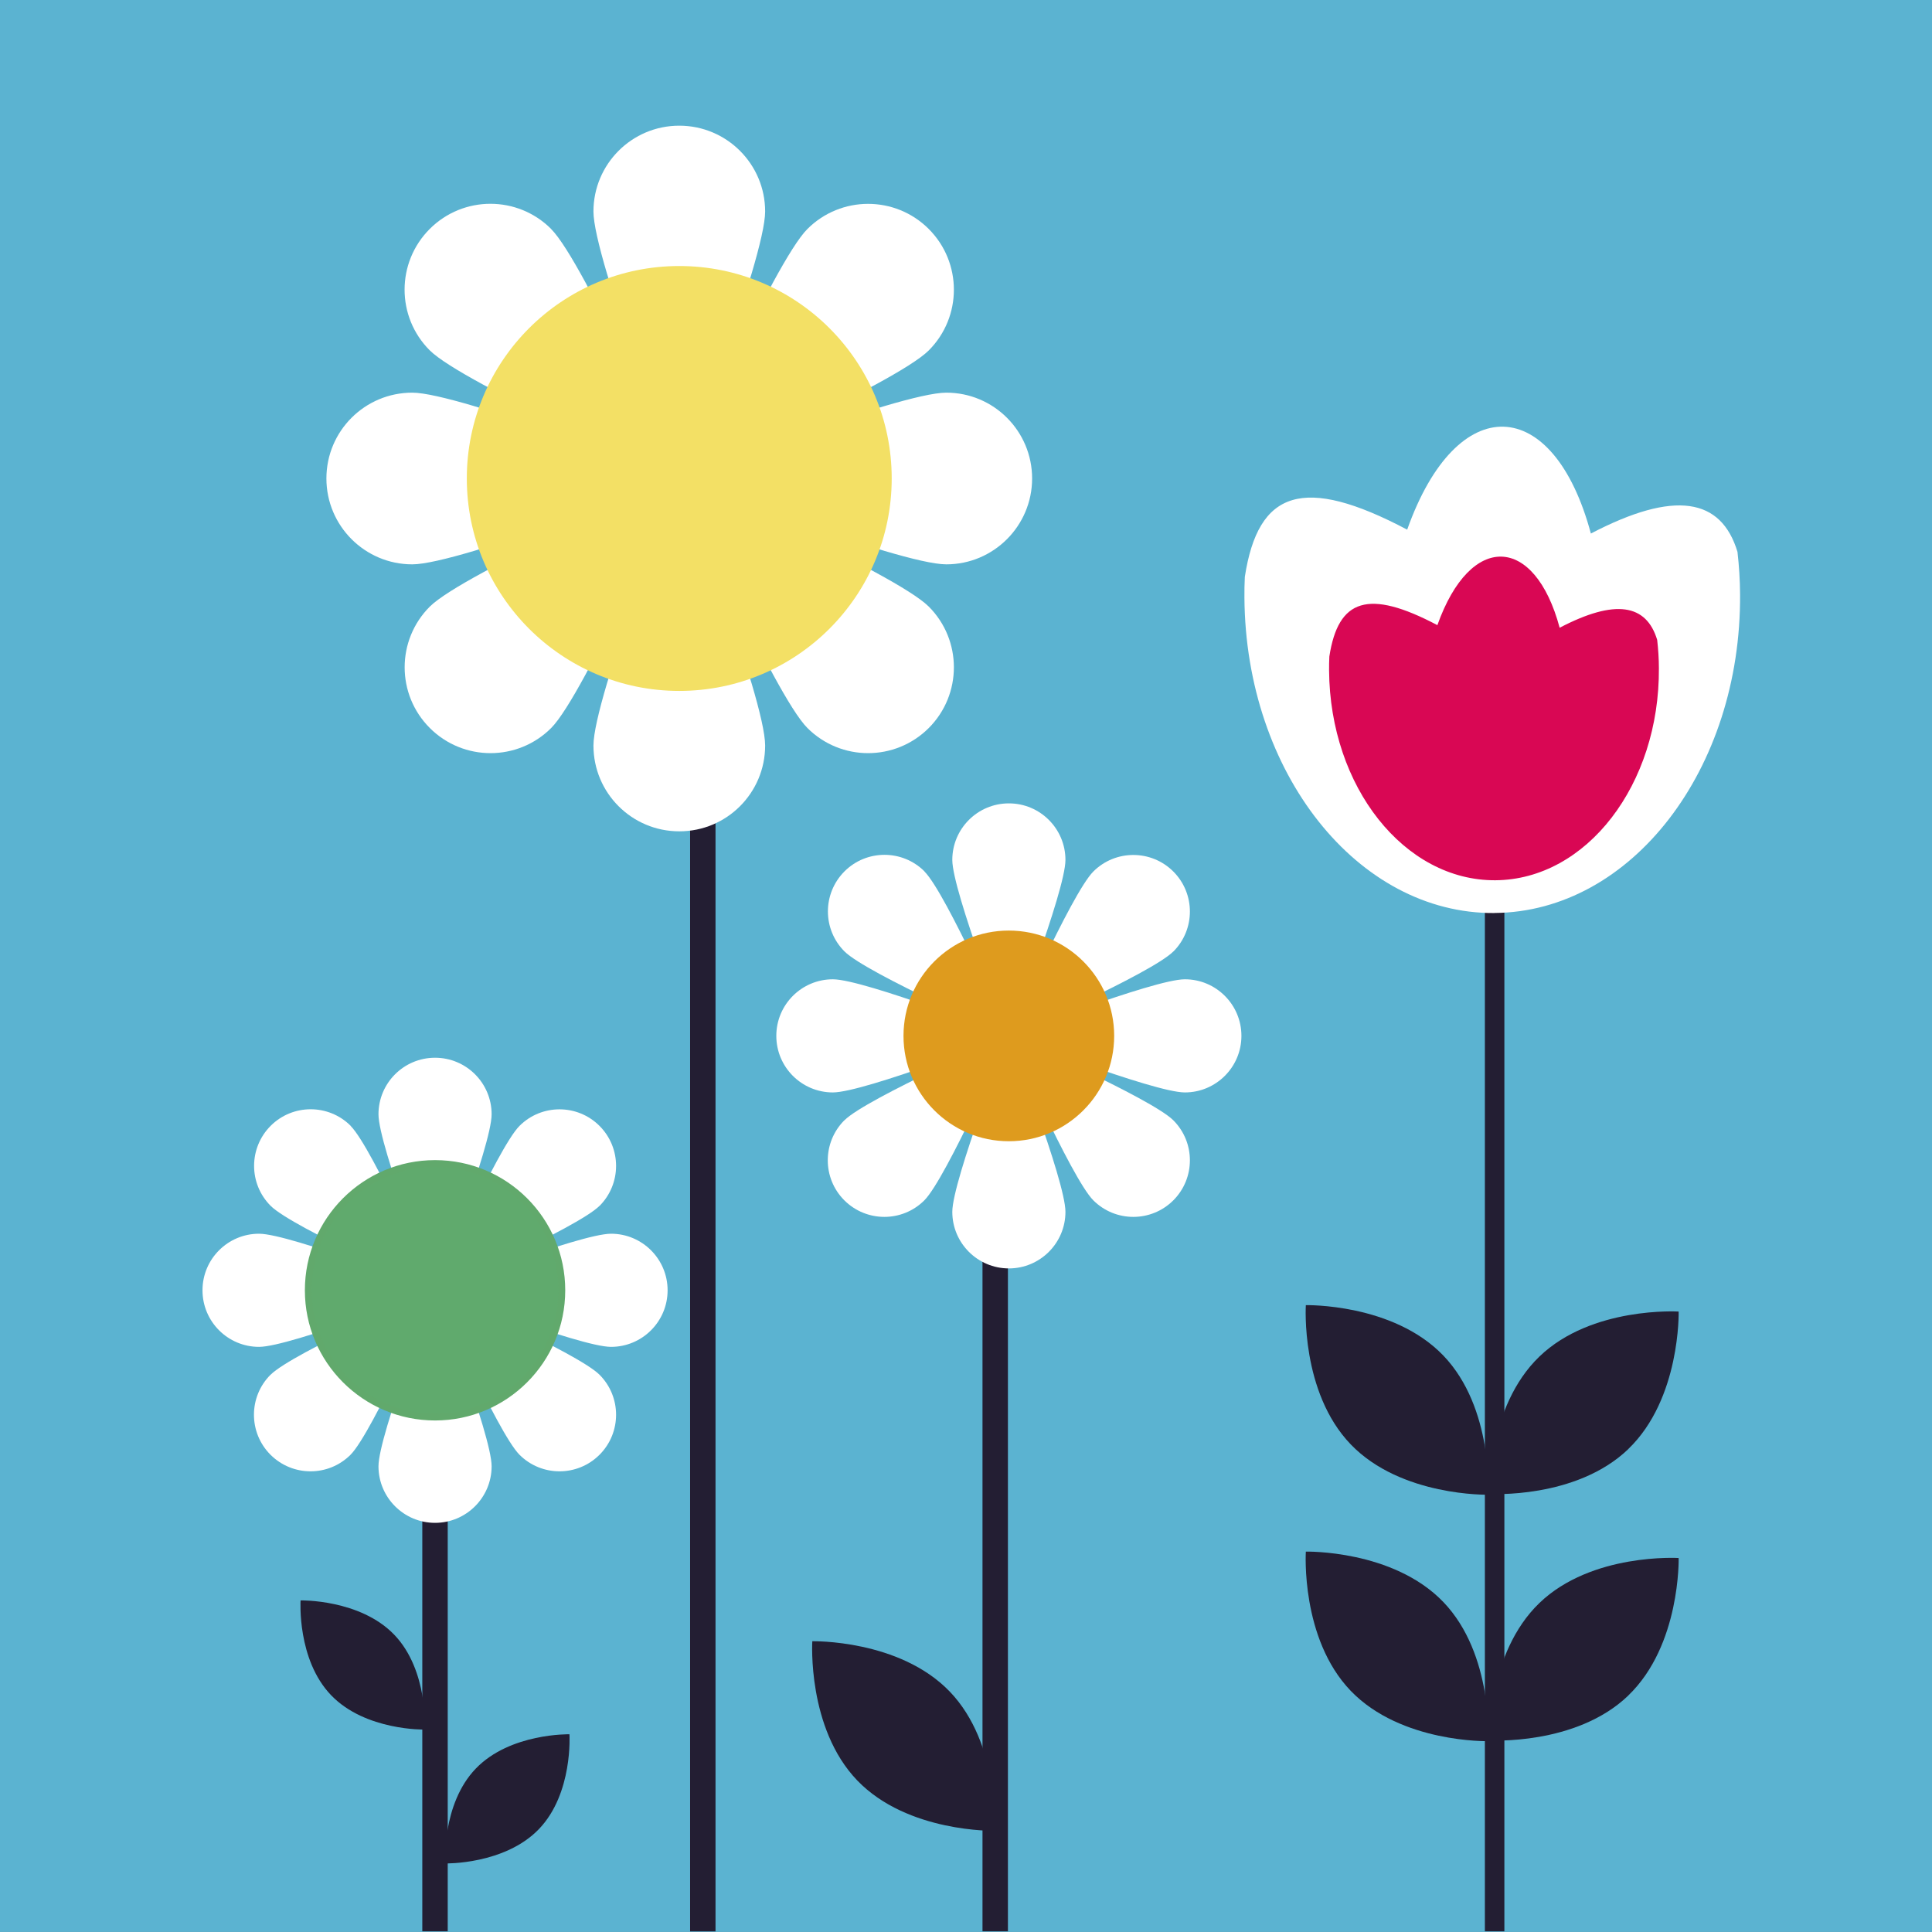 <svg viewBox="0 0 283.46 283.46" xmlns="http://www.w3.org/2000/svg" xmlns:xlink="http://www.w3.org/1999/xlink"><rect x="0" y="0" width="283.46" height="283.46" fill="#808080" stroke="none"/><clipPath id="a"><path d="m0 0h283.46v283.46h-283.46z"/></clipPath><g clip-path="url(#a)"><path d="m-2.88-.97h289.97v284.42h-289.97z" fill="#5bb3d1"/><path d="m144.15 147.52h3.73v135.84h-3.73z" fill="#231e33"/><path d="m101.25 78.03h3.73v205.34h-3.73z" fill="#231e33"/><path d="m156.32 126.17c0 4.58-8.3 25.82-8.3 25.82s-8.3-21.24-8.3-25.82 3.71-8.3 8.3-8.3 8.3 3.72 8.3 8.3z" fill="#fff"/><path d="m135.63 127.86c3.24 3.24 12.39 24.12 12.39 24.12s-20.88-9.15-24.12-12.39-3.24-8.49 0-11.74c3.24-3.24 8.5-3.24 11.74 0z" fill="#fff"/><path d="m122.2 143.68c4.58 0 25.82 8.3 25.82 8.3s-21.24 8.3-25.82 8.3-8.3-3.71-8.3-8.3 3.72-8.3 8.3-8.3z" fill="#fff"/><path d="m123.89 164.37c3.24-3.24 24.12-12.39 24.12-12.39s-9.15 20.88-12.39 24.13c-3.24 3.24-8.49 3.24-11.74 0-3.24-3.24-3.24-8.5 0-11.74z" fill="#fff"/><path d="m139.72 177.8c0-4.58 8.3-25.82 8.3-25.82s8.3 21.24 8.3 25.82-3.72 8.3-8.3 8.3-8.3-3.72-8.3-8.3z" fill="#fff"/><path d="m160.41 176.11c-3.24-3.24-12.39-24.13-12.39-24.13s20.89 9.15 24.13 12.39 3.24 8.5 0 11.74-8.5 3.24-11.74 0z" fill="#fff"/><path d="m173.84 160.28c-4.59 0-25.82-8.3-25.82-8.3s21.24-8.3 25.82-8.3 8.3 3.72 8.3 8.3-3.72 8.3-8.3 8.3z" fill="#fff"/><path d="m172.15 139.6c-3.24 3.24-24.13 12.39-24.13 12.39s9.15-20.88 12.39-24.12 8.5-3.24 11.74 0 3.24 8.5 0 11.74z" fill="#fff"/><path d="m163.47 151.98c0 8.54-6.92 15.46-15.46 15.46s-15.45-6.92-15.45-15.46 6.92-15.45 15.45-15.45 15.46 6.92 15.46 15.45z" fill="#de9b1e"/><path d="m112.26 31.03c0 6.95-12.6 39.17-12.6 39.17s-12.59-32.22-12.59-39.17 5.63-12.59 12.59-12.59 12.6 5.64 12.6 12.59z" fill="#fff"/><path d="m80.86 33.6c4.92 4.92 18.8 36.6 18.8 36.6s-31.68-13.88-36.61-18.8c-4.92-4.91-4.92-12.89 0-17.81s12.89-4.92 17.81 0z" fill="#fff"/><path d="m60.49 57.61c6.95 0 39.17 12.59 39.17 12.59s-32.22 12.6-39.17 12.6-12.6-5.64-12.6-12.6 5.64-12.59 12.6-12.59z" fill="#fff"/><path d="m63.06 89c4.92-4.91 36.61-18.8 36.61-18.8s-13.88 31.69-18.8 36.61c-4.91 4.92-12.89 4.92-17.81 0s-4.92-12.89 0-17.81z" fill="#fff"/><path d="m87.07 109.38c0-6.95 12.59-39.18 12.59-39.18s12.6 32.22 12.6 39.18-5.64 12.6-12.6 12.59c-6.96 0-12.59-5.63-12.59-12.59z" fill="#fff"/><path d="m118.46 106.81c-4.91-4.92-18.8-36.61-18.8-36.61s31.69 13.89 36.61 18.8c4.91 4.92 4.91 12.89 0 17.81-4.92 4.92-12.89 4.92-17.81 0z" fill="#fff"/><path d="m138.84 82.8c-6.96 0-39.18-12.6-39.18-12.6s32.22-12.59 39.18-12.59 12.59 5.64 12.59 12.59-5.64 12.6-12.59 12.6z" fill="#fff"/><path d="m136.27 51.41c-4.92 4.92-36.61 18.79-36.61 18.79s13.88-31.69 18.8-36.6c4.92-4.92 12.89-4.92 17.81 0 4.91 4.92 4.91 12.89 0 17.81z" fill="#fff"/><path d="m130.83 70.2c0 17.21-13.95 31.17-31.17 31.17s-31.17-13.96-31.17-31.17 13.95-31.17 31.17-31.17 31.17 13.95 31.17 31.17z" fill="#f3e065"/><path d="m217.86 95.38h2.86v187.98h-2.86z" fill="#231e33"/><path d="m219.26 133.95c20.08-.14 36.22-21.07 36.04-46.76-.01-2.11-.15-4.19-.38-6.22-2.38-7.88-9.19-9.13-21.51-2.69-5.48-20.45-19.64-21.16-26.95-.57-15.22-8.04-21.86-5.8-23.82 6.92-.05 1.02-.07 2.03-.06 3.07.18 25.69 16.6 46.4 36.68 46.26z" fill="#fff"/><path d="m219.4 129.15c13.37-.09 24.11-14.03 23.99-31.12 0-1.41-.1-2.79-.25-4.14-1.58-5.24-6.12-6.07-14.31-1.79-3.65-13.61-13.07-14.08-17.94-.38-10.13-5.35-14.55-3.86-15.85 4.6-.03.68-.05 1.36-.04 2.04.12 17.1 11.05 30.88 24.41 30.79z" fill="#d90754"/><g fill="#231e33"><path d="m238.91 212.6c-7.68 7.39-20.43 6.59-20.43 6.59s-.3-12.77 7.38-20.16 20.43-6.6 20.43-6.6.3 12.77-7.38 20.16z"/><path d="m198.18 211.92c-7.39-7.68-6.59-20.43-6.59-20.43s12.77-.3 20.16 7.38 6.59 20.43 6.59 20.43-12.77.3-20.16-7.38z"/><path d="m238.91 248.76c-7.68 7.39-20.43 6.59-20.43 6.59s-.3-12.77 7.38-20.16 20.43-6.6 20.43-6.6.3 12.77-7.38 20.16z"/><path d="m198.18 248.08c-7.39-7.68-6.59-20.43-6.59-20.43s12.77-.3 20.16 7.38 6.59 20.43 6.59 20.43-12.77.3-20.16-7.38z"/><path d="m125.78 261.23c-7.39-7.68-6.6-20.43-6.6-20.43s12.77-.3 20.16 7.38 6.6 20.43 6.6 20.43-12.77.3-20.16-7.38z"/><path d="m48.59 248.73c-5.04-5.23-4.49-13.92-4.49-13.92s8.7-.2 13.74 5.03c5.03 5.23 4.49 13.92 4.49 13.92s-8.7.2-13.74-5.03z"/><path d="m79.06 268.37c5.04-5.23 4.49-13.92 4.49-13.92s-8.7-.2-13.74 5.03-4.49 13.92-4.49 13.92 8.7.2 13.74-5.03z"/><path d="m61.96 201.86h3.73v81.5h-3.73z"/></g><path d="m72.13 163.49c0 4.58-8.3 25.82-8.3 25.82s-8.3-21.24-8.3-25.82 3.71-8.3 8.3-8.3 8.3 3.72 8.3 8.3z" fill="#fff"/><path d="m51.44 165.19c3.24 3.24 12.39 24.12 12.39 24.12s-20.88-9.15-24.12-12.39-3.24-8.49 0-11.74c3.24-3.24 8.5-3.24 11.74 0z" fill="#fff"/><path d="m38.01 181.01c4.58 0 25.82 8.3 25.82 8.3s-21.24 8.3-25.82 8.3-8.3-3.71-8.3-8.3 3.72-8.3 8.3-8.3z" fill="#fff"/><path d="m39.7 201.7c3.24-3.24 24.12-12.39 24.12-12.39s-9.15 20.88-12.39 24.13c-3.24 3.24-8.49 3.24-11.74 0-3.24-3.24-3.24-8.5 0-11.74z" fill="#fff"/><path d="m55.53 215.13c0-4.58 8.3-25.82 8.3-25.82s8.3 21.24 8.3 25.82-3.72 8.3-8.3 8.3-8.3-3.72-8.3-8.3z" fill="#fff"/><path d="m76.22 213.44c-3.24-3.24-12.39-24.13-12.39-24.13s20.89 9.15 24.13 12.39 3.24 8.5 0 11.74-8.5 3.24-11.74 0z" fill="#fff"/><path d="m89.65 197.61c-4.59 0-25.82-8.3-25.82-8.3s21.24-8.3 25.82-8.3 8.3 3.72 8.3 8.3-3.72 8.3-8.3 8.3z" fill="#fff"/><path d="m87.96 176.92c-3.24 3.24-24.13 12.39-24.13 12.39s9.15-20.88 12.39-24.12 8.5-3.24 11.74 0 3.24 8.5 0 11.74z" fill="#fff"/><path d="m82.43 189.31c0 10.27-8.33 18.6-18.6 18.6s-18.6-8.33-18.6-18.6 8.33-18.6 18.6-18.6 18.6 8.33 18.6 18.6z" fill="#60aa6d" stroke="#61a96c" stroke-miterlimit="10"/></g></svg>